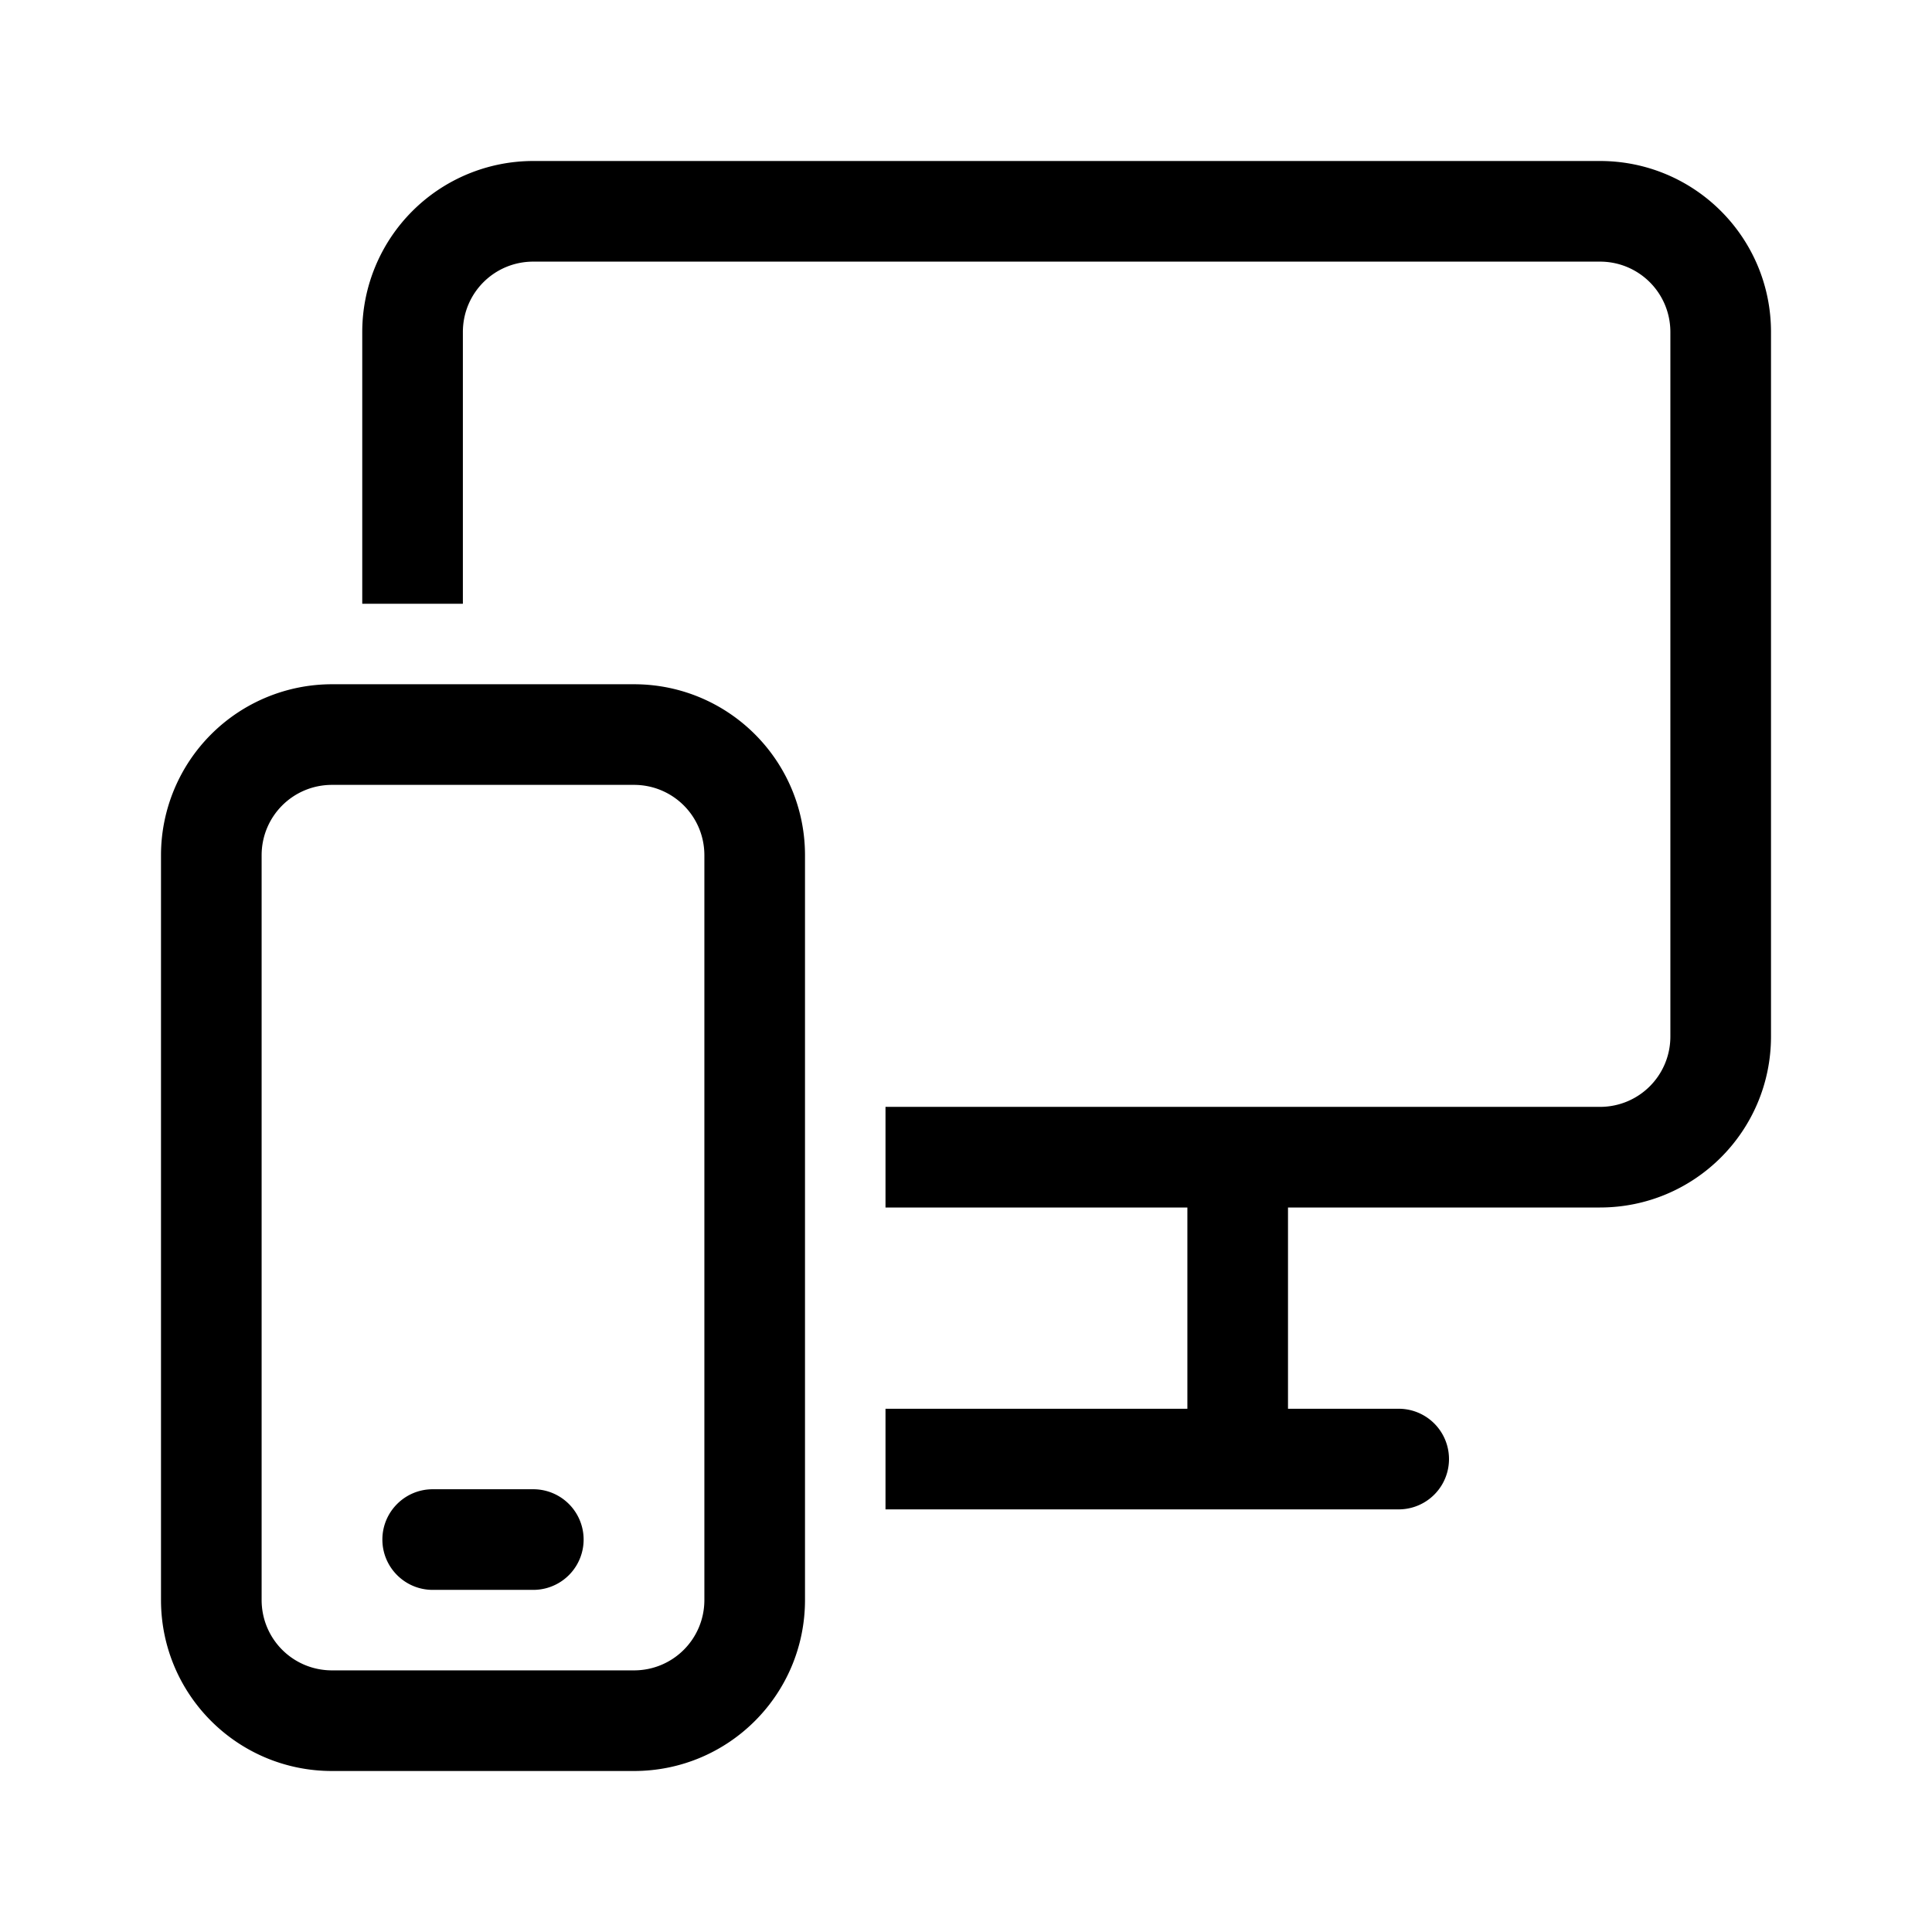 <svg width="48" height="48" viewBox="0 0 48 48" xmlns="http://www.w3.org/2000/svg"><path d="M13.25 4A4.25 4.25 0 0 0 9 8.25V15h2.5V8.25c0-.97.78-1.75 1.75-1.75h26.5c.97 0 1.75.78 1.75 1.75v17.5c0 .97-.78 1.75-1.75 1.75H22V30h7.5v5H22v2.5h12.75a1.25 1.25 0 1 0 0-2.5H32v-5h7.75C42.1 30 44 28.1 44 25.75V8.25C44 5.9 42.1 4 39.75 4h-26.5ZM9.5 38.25c0-.69.56-1.25 1.25-1.25h2.5a1.25 1.25 0 1 1 0 2.5h-2.5c-.69 0-1.25-.56-1.25-1.25ZM8.25 17A4.25 4.25 0 0 0 4 21.25v18.5C4 42.1 5.9 44 8.25 44h7.5C18.1 44 20 42.1 20 39.75v-18.5C20 18.9 18.1 17 15.75 17h-7.5ZM6.5 21.25c0-.97.78-1.75 1.75-1.75h7.5c.97 0 1.75.78 1.75 1.75v18.5c0 .97-.78 1.75-1.75 1.75h-7.5c-.97 0-1.75-.78-1.75-1.75v-18.5Z"/></svg>